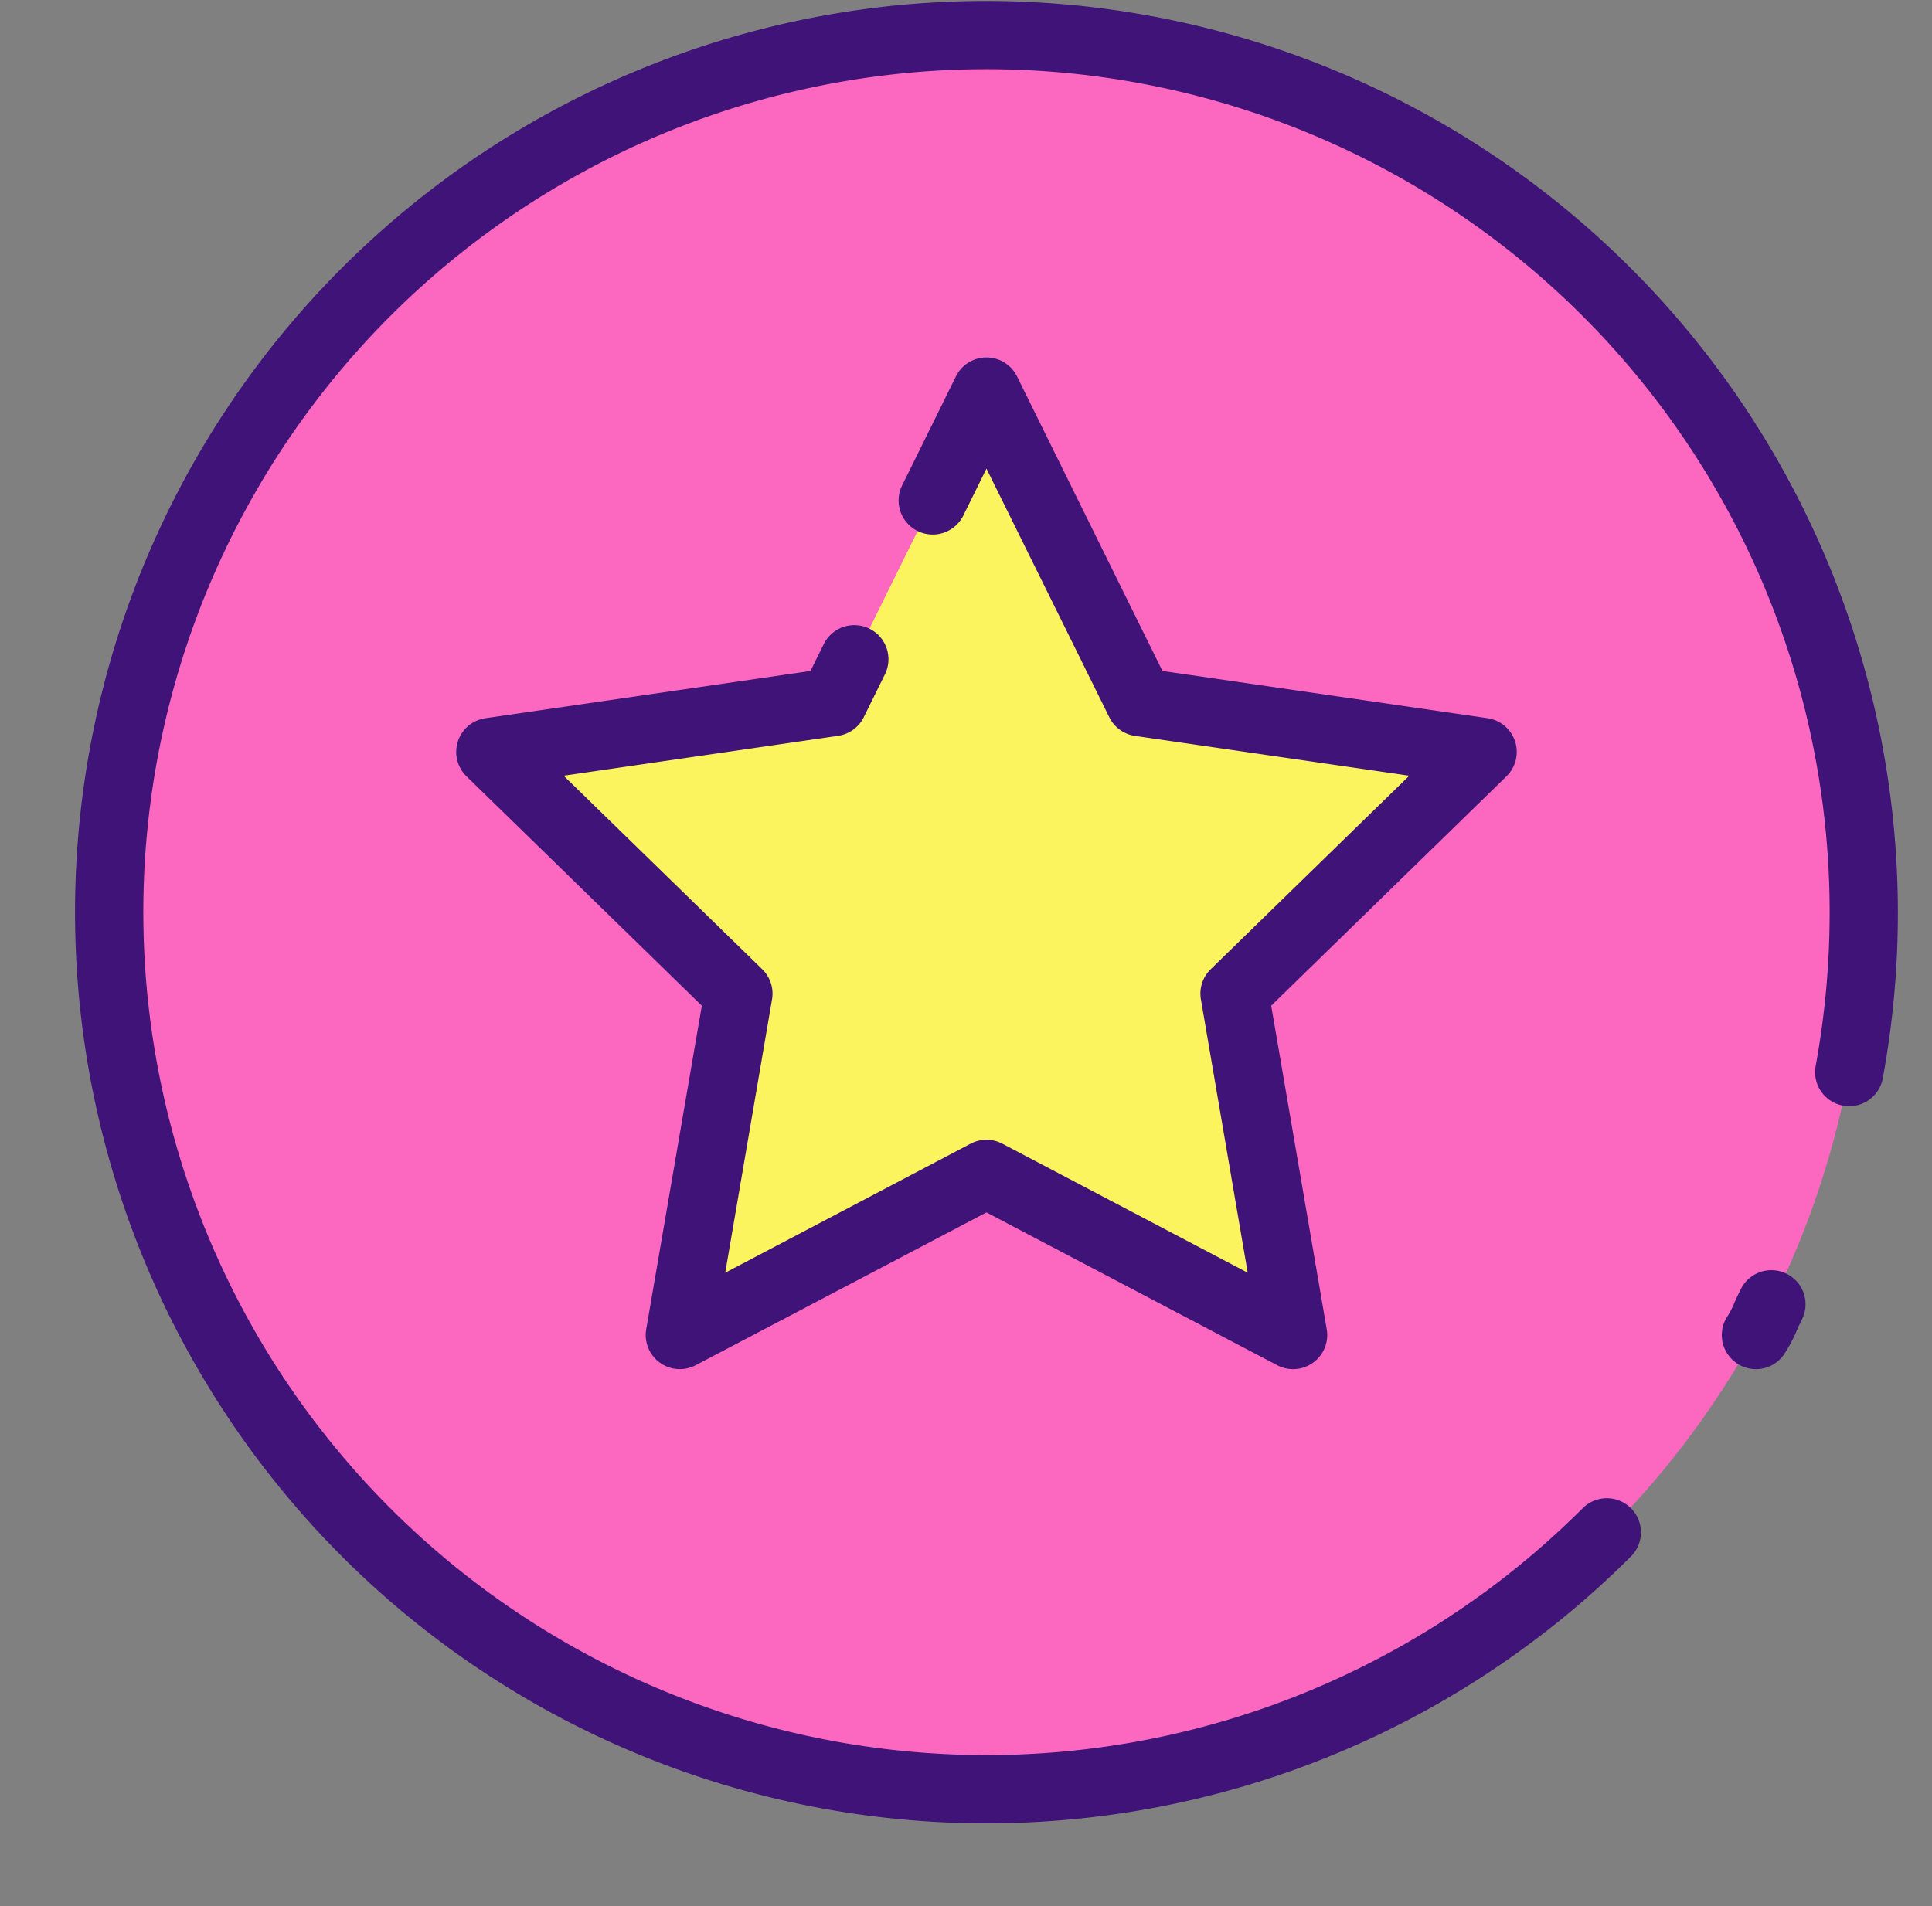 <?xml version="1.0" encoding="UTF-8"?><svg xmlns="http://www.w3.org/2000/svg" xmlns:xlink="http://www.w3.org/1999/xlink" height="97.8" preserveAspectRatio="xMidYMid meet" version="1.0" viewBox="13.4 17.2 99.1 97.8" width="99.1" zoomAndPan="magnify"><rect x="13.4" y="17.2" width="99.1" height="97.8" fill="#808080" stroke="none"/><g><g><g id="change1_1"><circle cx="64" cy="64" fill="#fc68c0" r="45"/></g><g id="change2_1"><path d="M64 37.291L71.864 53.225 89.449 55.78 76.724 68.184 79.728 85.697 64 77.428 48.272 85.697 51.276 68.184 38.551 55.78 56.136 53.225 64 37.291z" fill="#fcf45e"/></g></g><g fill="#3f1377" id="change3_1"><path d="M91.113,55.239a1.751,1.751,0,0,0-1.413-1.19L73.026,51.625,65.569,36.517a1.749,1.749,0,0,0-3.138,0L59.7,42.052A1.75,1.75,0,1,0,62.837,43.6L64,41.245,70.3,54a1.746,1.746,0,0,0,1.318.957L85.688,57,75.5,66.931a1.747,1.747,0,0,0-.5,1.548L77.4,82.5,64.814,75.88a1.751,1.751,0,0,0-1.629,0L50.6,82.5,53,68.479a1.747,1.747,0,0,0-.5-1.548L42.312,57l14.075-2.046A1.747,1.747,0,0,0,57.705,54l1.073-2.174a1.75,1.75,0,1,0-3.138-1.549l-.666,1.349L38.3,54.049a1.749,1.749,0,0,0-.97,2.984L49.4,68.8,46.547,85.4a1.75,1.75,0,0,0,2.539,1.845L64,79.406l14.914,7.84A1.75,1.75,0,0,0,81.453,85.4L78.605,68.8,90.67,57.033A1.75,1.75,0,0,0,91.113,55.239Z" fill="inherit"/><path d="M105.046,82.555a1.748,1.748,0,0,0-2.348.781c-.232.463-.318.669-.383.824a4.3,4.3,0,0,1-.349.641,1.75,1.75,0,0,0,3.006,1.793,7.357,7.357,0,0,0,.57-1.078c.048-.116.113-.269.286-.614A1.749,1.749,0,0,0,105.046,82.555Z" fill="inherit"/><path d="M64,17.25A46.75,46.75,0,1,0,97.057,97.057a1.75,1.75,0,0,0-2.475-2.475A43.249,43.249,0,1,1,107.25,64a43.673,43.673,0,0,1-.711,7.858,1.75,1.75,0,1,0,3.442.631A46.791,46.791,0,0,0,64,17.25Z" fill="inherit"/></g></g></svg>